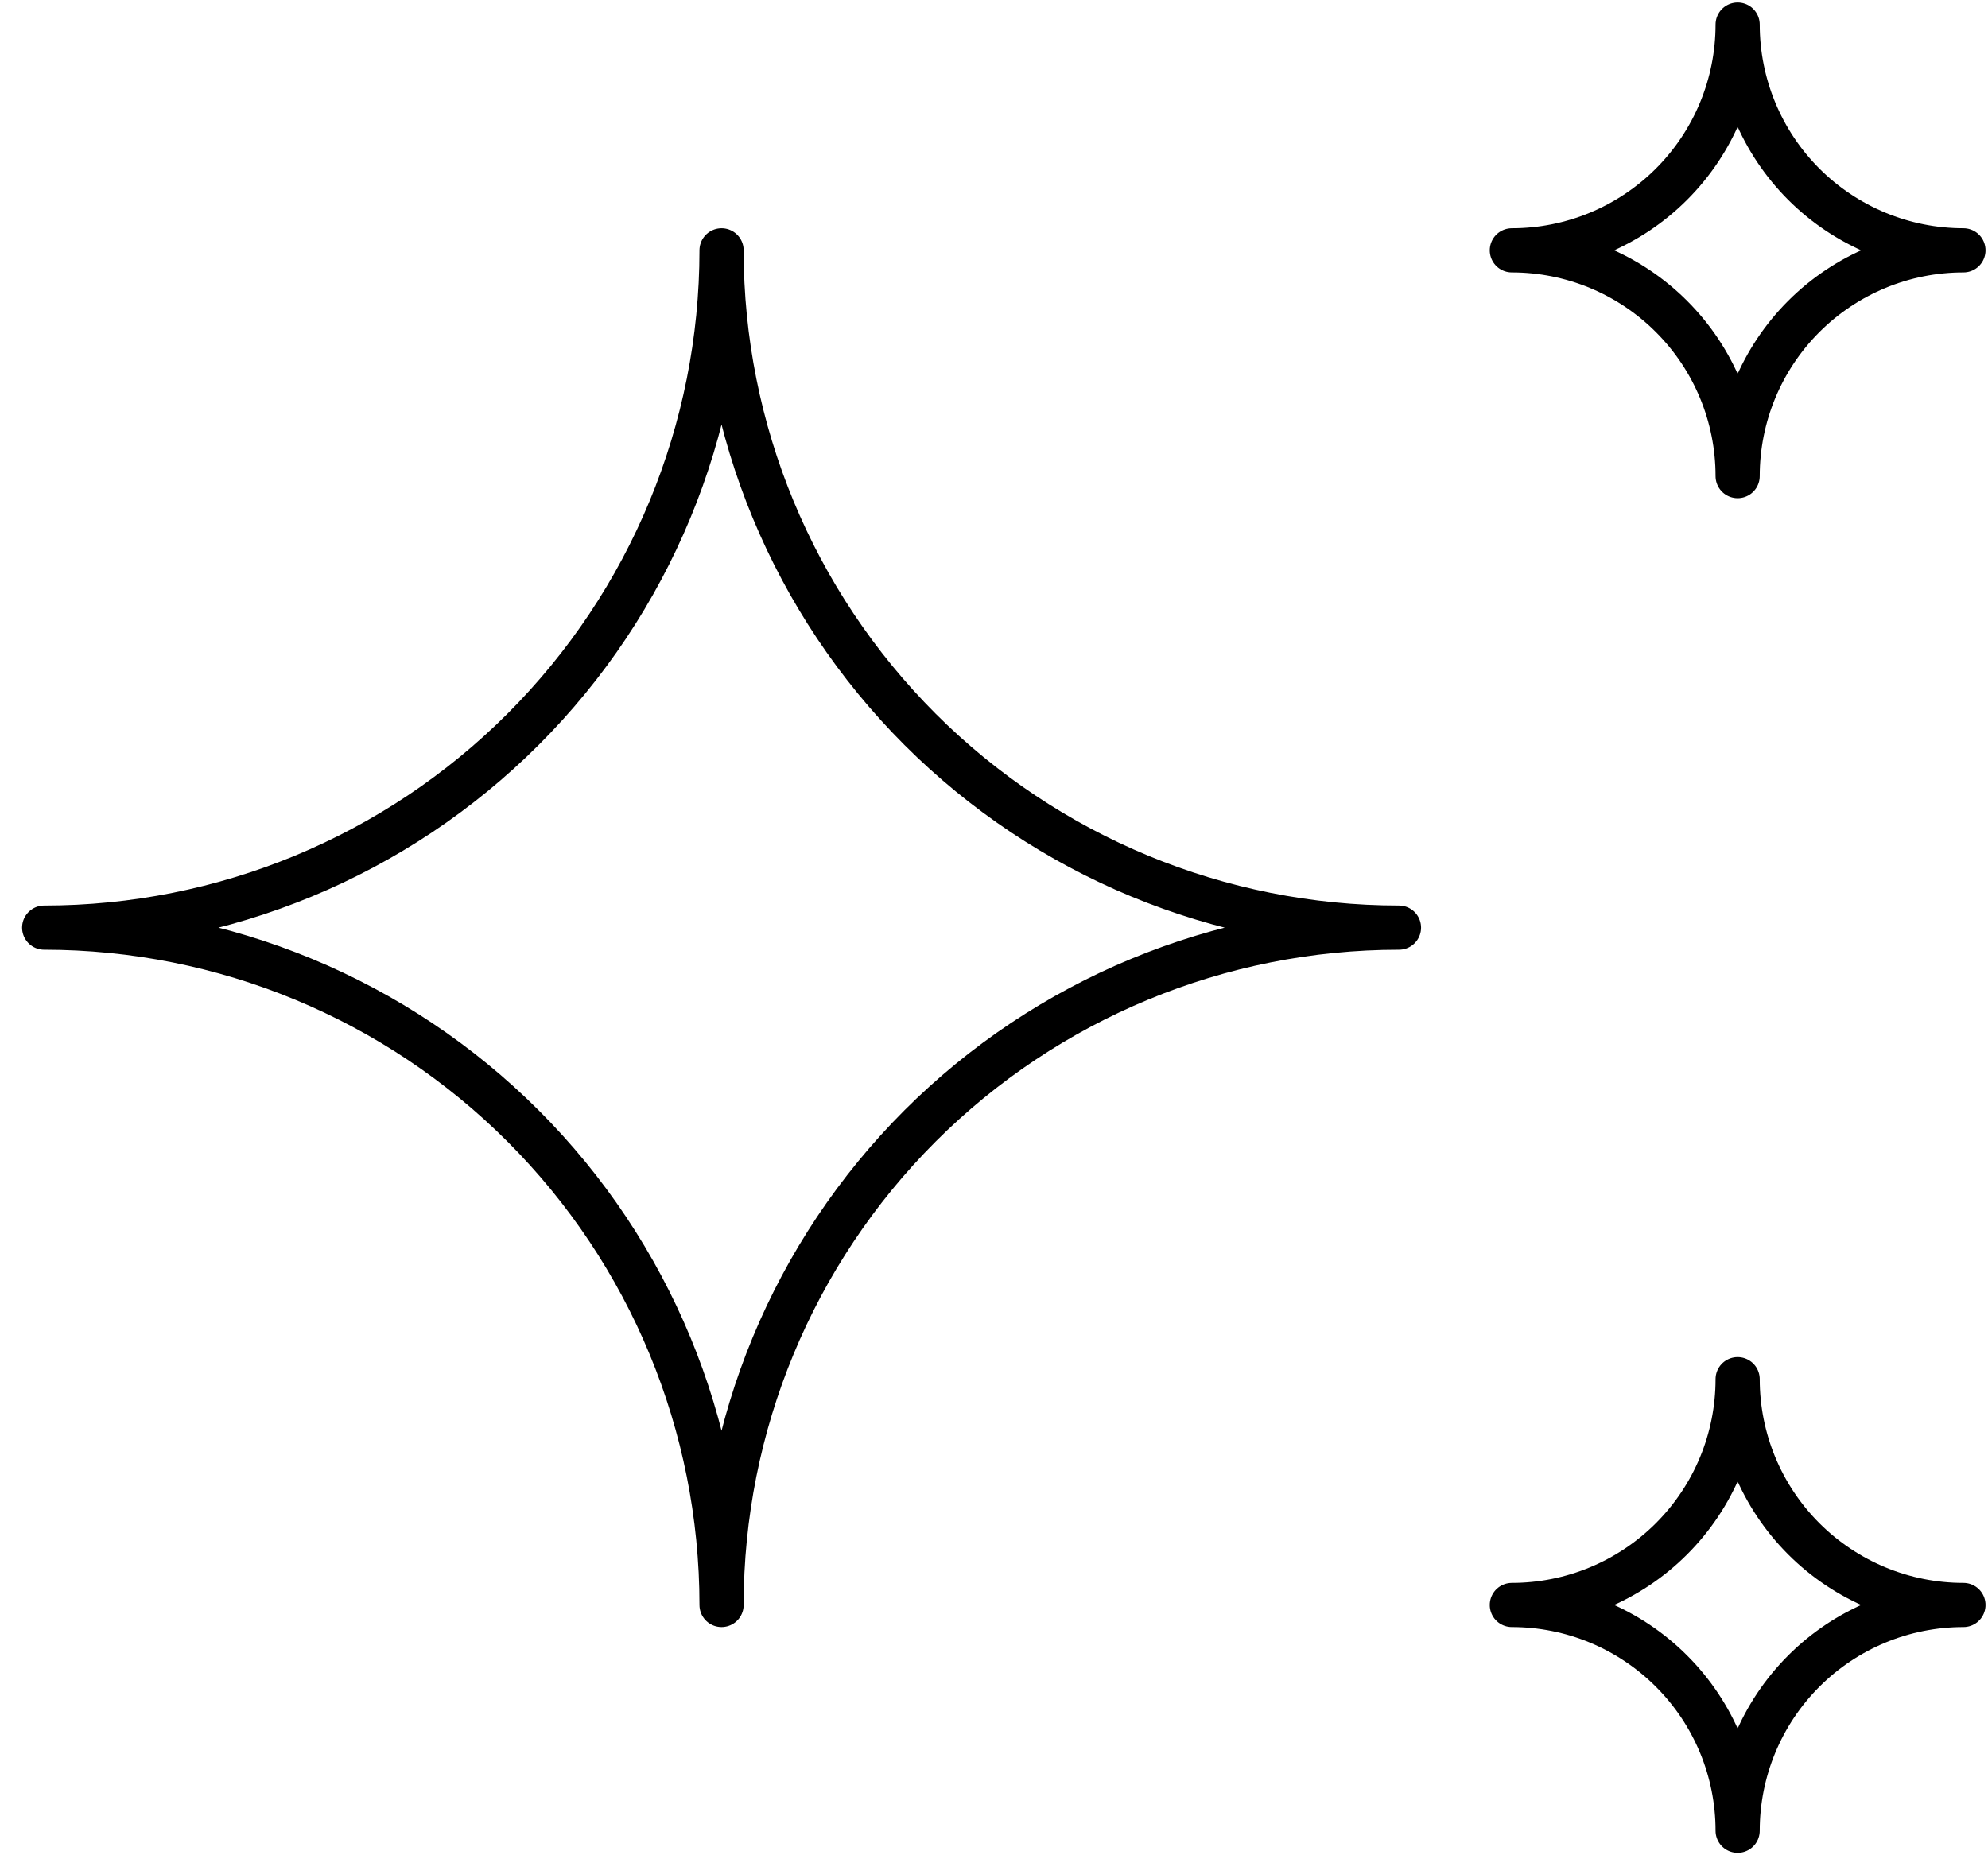<svg width="45" height="42" viewBox="0 0 45 42" fill="none" xmlns="http://www.w3.org/2000/svg">
<path d="M34.222 36.334C35.578 36.334 36.878 36.872 37.836 37.831C38.795 38.789 39.333 40.089 39.333 41.445C39.333 40.089 39.872 38.789 40.83 37.831C41.789 36.872 43.089 36.334 44.444 36.334C43.089 36.334 41.789 35.795 40.83 34.836C39.872 33.878 39.333 32.578 39.333 31.222C39.333 32.578 38.795 33.878 37.836 34.836C36.878 35.795 35.578 36.334 34.222 36.334ZM34.222 5.667C35.578 5.667 36.878 6.205 37.836 7.164C38.795 8.122 39.333 9.422 39.333 10.778C39.333 9.422 39.872 8.122 40.83 7.164C41.789 6.205 43.089 5.667 44.444 5.667C43.089 5.667 41.789 5.128 40.83 4.17C39.872 3.211 39.333 1.911 39.333 0.556C39.333 1.911 38.795 3.211 37.836 4.17C36.878 5.128 35.578 5.667 34.222 5.667ZM16.333 36.334C16.333 32.267 17.949 28.367 20.824 25.491C23.7 22.616 27.6 21 31.667 21C27.6 21 23.7 19.385 20.824 16.509C17.949 13.633 16.333 9.733 16.333 5.667C16.333 9.733 14.718 13.633 11.842 16.509C8.967 19.385 5.067 21 1 21C5.067 21 8.967 22.616 11.842 25.491C14.718 28.367 16.333 32.267 16.333 36.334Z" stroke="black" stroke-linecap="round" stroke-linejoin="round"/>
</svg>
